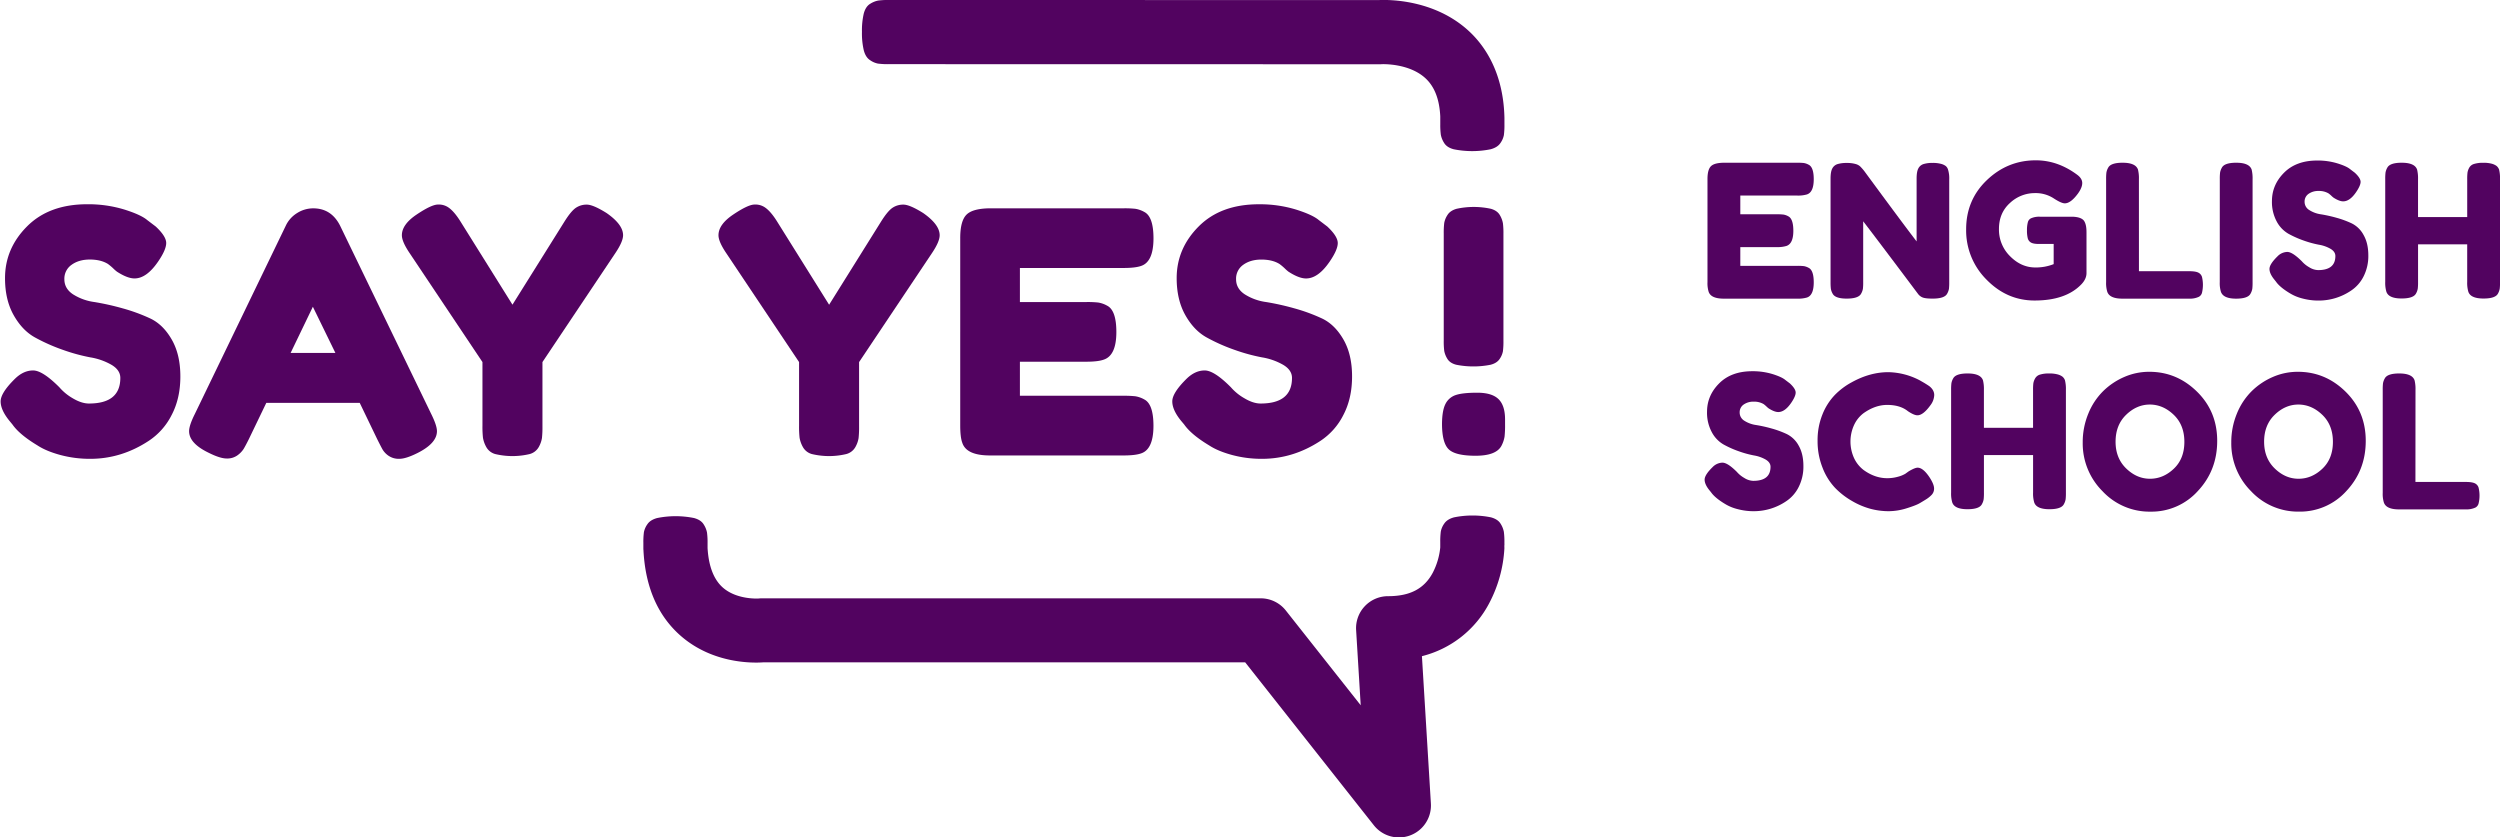 <svg viewBox="0 0 1953.49 654.26" version="1.1" xmlns="http://www.w3.org/2000/svg">
  <path
     d="M1144.58,342.91a13.72,13.72,0,0,1,8-7q5.4-1.85,16.86-1.85t16.6,5q5.13,5,5.14,15.81v4.21a77.75,77.75,0,0,1-.4,9.35,23.69,23.69,0,0,1-2.5,7.25q-4.21,7.64-20.15,7.64t-21.08-5.14q-5.14-5.13-5.14-19.89Q1142,348,1144.58,342.91Zm35.31-30.7a69,69,0,0,1-26.87,0q-5-1.31-7-4.74a18.08,18.08,0,0,1-2.37-6.06,61.41,61.41,0,0,1-.39-8.17V209.73a64.66,64.66,0,0,1,.39-8.3,16.75,16.75,0,0,1,2.51-6.2q2.1-3.42,7.11-4.87a63,63,0,0,1,26.87,0q5,1.45,7,5a18.81,18.81,0,0,1,2.37,6.32,62.47,62.47,0,0,1,.4,8.3v83.52a59.45,59.45,0,0,1-.4,8.17,15.51,15.51,0,0,1-2.5,5.92Q1184.88,310.9,1179.89,312.21Z"
     transform="translate(-15.13 -27.2)"
     fill="#520360"
   />
  <path
     d="M22.48,356q-6.85-8.43-6.85-15.15T27,323q6.59-6.33,14-6.33t20.55,13.18A40.14,40.14,0,0,0,72,338.43q6.85,4.08,12.65,4.08,24.5,0,24.5-20,0-6.06-6.72-10.14a49.06,49.06,0,0,0-16.73-5.93,144.54,144.54,0,0,1-21.6-5.93,142.23,142.23,0,0,1-21.61-9.62q-10-5.52-16.73-17.52T19.06,244.5q0-23.17,17.25-40.44t47-17.26a96.27,96.27,0,0,1,28.85,4.09q13.05,4.08,18.05,8.3l6.59,5Q145,211.84,145,217.1t-6.32,14.49q-9,13.18-18.44,13.18-5.53,0-13.7-5.27a29.73,29.73,0,0,1-3-2.64,41.78,41.78,0,0,0-4.09-3.42Q93.88,230,85.32,230T71.09,234.1a13.17,13.17,0,0,0-5.66,11.33q0,7.24,6.71,11.72a41.4,41.4,0,0,0,16.74,6.06,197.49,197.49,0,0,1,21.86,4.87,136.69,136.69,0,0,1,21.87,8q10,4.74,16.73,16.47t6.72,28.85q0,17.12-6.85,30.16a52.17,52.17,0,0,1-17.92,20.16q-21.33,14-45.58,14a88.49,88.49,0,0,1-23.45-3q-11.05-3-17.91-7.51-14-8.43-19.5-16.33Z"
     transform="translate(-15.13 -27.2)"
     fill="#520360"
   />
  <path
     d="M280.94,203.67l71.14,147q4.47,9,4.48,13.44,0,9.48-15.28,17.12-9,4.49-14.1,4.48a14.06,14.06,0,0,1-8.43-2.37,15.58,15.58,0,0,1-4.74-5q-1.45-2.62-4.09-7.9L296.22,342h-73l-13.7,28.45c-1.76,3.52-3.12,6.06-4.08,7.64a19,19,0,0,1-4.74,4.88,13.61,13.61,0,0,1-8.43,2.5q-5.14,0-14.1-4.48-15.28-7.38-15.28-16.86,0-4.49,4.48-13.44L238.52,203.4a23.08,23.08,0,0,1,8.83-9.75A23.36,23.36,0,0,1,259.86,190Q274.1,190,280.94,203.67ZM259.6,266.9,242.21,303h35Z"
     transform="translate(-15.13 -27.2)"
     fill="#520360"
   />
  <path
     d="M489.08,193.65Q502,202.62,502,211q0,5-6.06,14L439,310.11v50.32a77.56,77.56,0,0,1-.39,9.09,21.32,21.32,0,0,1-2.5,7A11.58,11.58,0,0,1,429,382a57.91,57.91,0,0,1-26.87,0,11.45,11.45,0,0,1-7.12-5.66,22.34,22.34,0,0,1-2.5-7.12,80.46,80.46,0,0,1-.39-9.35V310.11L335.22,225q-6.08-9-6.06-14,0-8.43,11.59-16.2t16.6-7.77a13.22,13.22,0,0,1,7.9,2.1q4.49,2.91,9.49,10.81l40.83,65.34L456.41,200q5-7.9,8.7-10.41a14.84,14.84,0,0,1,8.56-2.5Q478.55,187.07,489.08,193.65Z"
     transform="translate(-15.13 -27.2)"
     fill="#520360"
   />
  <path
     d="M736.47,193.65q12.91,9,12.91,17.39,0,5-6.06,14l-56.91,85.1v50.32a77.56,77.56,0,0,1-.39,9.09,21.14,21.14,0,0,1-2.51,7A11.55,11.55,0,0,1,676.4,382a57.91,57.91,0,0,1-26.87,0,11.45,11.45,0,0,1-7.12-5.66,22.34,22.34,0,0,1-2.5-7.12,80.46,80.46,0,0,1-.39-9.35V310.11L582.61,225q-6.08-9-6.06-14,0-8.43,11.59-16.2t16.6-7.77a13.22,13.22,0,0,1,7.9,2.1q4.49,2.91,9.49,10.81L663,265.32,703.8,200q5-7.9,8.7-10.41a14.84,14.84,0,0,1,8.56-2.5Q725.94,187.07,736.47,193.65Z"
     transform="translate(-15.13 -27.2)"
     fill="#520360"
   />
  <path
     d="M812.08,336.45h81.15a77.08,77.08,0,0,1,9.09.4,21.09,21.09,0,0,1,7,2.5q7.11,3.69,7.12,20.55,0,18.45-9.75,21.61-4.49,1.58-13.7,1.58H788.63q-18.43,0-21.6-10-1.57-4.21-1.58-13.44V213.15q0-13.44,5-18.31t19-4.87h103.8a77.56,77.56,0,0,1,9.09.39,21.09,21.09,0,0,1,7,2.5q7.11,3.7,7.12,20.55,0,18.45-9.75,21.61-4.49,1.57-13.7,1.58H812.08v26.61h52.17a77.56,77.56,0,0,1,9.09.39,21.14,21.14,0,0,1,7,2.51q7.11,3.69,7.11,20.55,0,18.43-10,21.6-4.47,1.59-13.7,1.58H812.08Z"
     transform="translate(-15.13 -27.2)"
     fill="#520360"
   />
  <path
     d="M938,356q-6.85-8.43-6.85-15.15T942.49,323q6.59-6.33,14-6.33T977,329.87a40.14,40.14,0,0,0,10.54,8.56q6.84,4.08,12.65,4.08,24.49,0,24.5-20,0-6.06-6.72-10.14a49.14,49.14,0,0,0-16.73-5.93,144.32,144.32,0,0,1-21.61-5.93,141.67,141.67,0,0,1-21.6-9.62q-10-5.52-16.73-17.52t-6.72-28.85q0-23.17,17.26-40.44t47-17.26a96.32,96.32,0,0,1,28.85,4.09q13,4.08,18,8.3l6.59,5q8.16,7.65,8.17,12.91t-6.32,14.49q-9,13.18-18.45,13.18-5.54,0-13.7-5.27a30.91,30.91,0,0,1-3-2.64,40.63,40.63,0,0,0-4.08-3.42q-5.54-3.42-14.1-3.43t-14.22,4.09A13.18,13.18,0,0,0,981,245.43q0,7.24,6.72,11.72a41.35,41.35,0,0,0,16.73,6.06,198.14,198.14,0,0,1,21.87,4.87,137.05,137.05,0,0,1,21.87,8q10,4.74,16.73,16.47t6.71,28.85q0,17.12-6.85,30.16a52.15,52.15,0,0,1-17.91,20.16q-21.35,14-45.58,14a88.43,88.43,0,0,1-23.45-3q-11.07-3-17.92-7.51-14-8.43-19.49-16.33Z"
     transform="translate(-15.13 -27.2)"
     fill="#520360"
   />
  <path
     d="M1350.89,410.32q-3.77-4.63-3.77-8.34t6.23-9.78a11,11,0,0,1,7.69-3.48q4.05,0,11.3,7.25a22.1,22.1,0,0,0,5.79,4.71,13.79,13.79,0,0,0,7,2.25q13.47,0,13.48-11c0-2.22-1.24-4.08-3.7-5.58a27.3,27.3,0,0,0-9.2-3.26,78.14,78.14,0,0,1-11.88-3.26,76.56,76.56,0,0,1-11.88-5.29,23.91,23.91,0,0,1-9.21-9.63A32,32,0,0,1,1349,349q0-12.75,9.49-22.24t25.86-9.49a53.15,53.15,0,0,1,15.87,2.24q7.17,2.25,9.93,4.57l3.62,2.75q4.48,4.2,4.49,7.1t-3.47,8q-4.93,7.24-10.15,7.24-3,0-7.53-2.89a18.33,18.33,0,0,1-1.67-1.45,23,23,0,0,0-2.25-1.89,14.54,14.54,0,0,0-7.75-1.88,13,13,0,0,0-7.82,2.25,7.23,7.23,0,0,0-3.12,6.23,7.46,7.46,0,0,0,3.7,6.45,22.84,22.84,0,0,0,9.2,3.33,108.24,108.24,0,0,1,12,2.68,75.12,75.12,0,0,1,12,4.42,21.33,21.33,0,0,1,9.21,9q3.69,6.45,3.69,15.87a35.24,35.24,0,0,1-3.77,16.6,28.64,28.64,0,0,1-9.85,11.08,45,45,0,0,1-25.07,7.68,48.72,48.72,0,0,1-12.9-1.67,34.61,34.61,0,0,1-9.85-4.13q-7.68-4.63-10.73-9Z"
     transform="translate(-15.13 -27.2)"
     fill="#520360"
   />
  <path
     d="M1503.91,397.42l2.61-1.88c3.28-1.94,5.6-2.9,7-2.9q4.49,0,9.71,8.11,3.18,5.07,3.18,8.12a7,7,0,0,1-1.95,5.07,23,23,0,0,1-4.57,3.62c-1.74,1.07-3.4,2.08-5,3s-4.85,2.23-9.78,3.77a47.51,47.51,0,0,1-14.27,2.32,55.87,55.87,0,0,1-13.91-1.81,58.84,58.84,0,0,1-14.49-6.09A59.66,59.66,0,0,1,1449,408.36a48.06,48.06,0,0,1-9.78-15.8,56,56,0,0,1-3.84-20.93,53.71,53.71,0,0,1,3.77-20.51,47,47,0,0,1,9.63-15.21,55,55,0,0,1,13.41-10.07q14.19-7.83,28.55-7.83a55,55,0,0,1,24.48,6.38l3.48,2q2.61,1.6,4.06,2.61,3.76,3,3.77,6.89a13.85,13.85,0,0,1-3,8c-3.76,5.21-7.15,7.82-10.14,7.82q-2.61,0-7.39-3.18-6.09-4.93-16.23-4.93-9.42,0-18.55,6.52a24.38,24.38,0,0,0-7.24,9,31.11,31.11,0,0,0,0,26.23,24.91,24.91,0,0,0,7.39,9.13q8.84,6.38,18.4,6.38a30.38,30.38,0,0,0,8.48-1.16A22.52,22.52,0,0,0,1503.91,397.42Z"
     transform="translate(-15.13 -27.2)"
     fill="#520360"
   />
  <path
     d="M1605.34,322.94a6.39,6.39,0,0,1,3.92-3.05,23.42,23.42,0,0,1,7-.87,24.66,24.66,0,0,1,6.67.73,11.19,11.19,0,0,1,3.76,1.74,6.45,6.45,0,0,1,2,2.9,28.42,28.42,0,0,1,.73,7.53v80.42a40.81,40.81,0,0,1-.22,5,11.3,11.3,0,0,1-1.38,3.84q-2,3.92-11.3,3.92-10.14,0-11.88-5.37a24.17,24.17,0,0,1-.87-7.53V382.78h-38.4v29.56a40.81,40.81,0,0,1-.22,5,11.3,11.3,0,0,1-1.38,3.84q-2,3.92-11.3,3.92-10.14,0-11.88-5.37a24.17,24.17,0,0,1-.87-7.53V331.78a40.92,40.92,0,0,1,.22-5,11.37,11.37,0,0,1,1.38-3.84q2-3.92,11.3-3.92,10.14,0,12,5.37a28.42,28.42,0,0,1,.73,7.53v29.56h38.4v-29.7a40.92,40.92,0,0,1,.22-5A11.55,11.55,0,0,1,1605.34,322.94Z"
     transform="translate(-15.13 -27.2)"
     fill="#520360"
   />
  <path
     d="M1694.61,317.72q21.44,0,37.24,15.51t15.79,38.47q0,23-15.07,39.12A48.71,48.71,0,0,1,1695.48,427,50.18,50.18,0,0,1,1658,411a52.68,52.68,0,0,1-15.44-38,58.36,58.36,0,0,1,4.35-22.54,52.24,52.24,0,0,1,11.59-17.6,54.09,54.09,0,0,1,16.67-11.16A48.53,48.53,0,0,1,1694.61,317.72Zm-26.38,54.63q0,12.9,8.33,20.94t18.62,8q10.29,0,18.55-7.82t8.26-21q0-13.19-8.33-21.16t-18.62-8q-10.29,0-18.55,8T1668.23,372.35Z"
     transform="translate(-15.13 -27.2)"
     fill="#520360"
   />
  <path
     d="M1810.67,317.72q21.45,0,37.25,15.51t15.79,38.47q0,23-15.07,39.12a48.71,48.71,0,0,1-37.1,16.16A50.19,50.19,0,0,1,1774.08,411a52.71,52.71,0,0,1-15.43-38,58.36,58.36,0,0,1,4.35-22.54,52.24,52.24,0,0,1,11.59-17.6,54.09,54.09,0,0,1,16.67-11.16A48.52,48.52,0,0,1,1810.67,317.72Zm-26.37,54.63q0,12.9,8.33,20.94t18.62,8q10.29,0,18.55-7.82t8.26-21q0-13.19-8.33-21.16t-18.62-8q-10.29,0-18.55,8T1784.3,372.35Z"
     transform="translate(-15.13 -27.2)"
     fill="#520360"
   />
  <path
     d="M1902.54,403.8H1942c3.19,0,5.5.36,7,1.08a5.51,5.51,0,0,1,2.89,3.41,26.31,26.31,0,0,1,0,12.31,5,5,0,0,1-2.46,3.19,16.3,16.3,0,0,1-7.54,1.45h-52.16q-10.15,0-11.89-5.51a22.77,22.77,0,0,1-.86-7.39V331.78a43.59,43.59,0,0,1,.21-5,11.59,11.59,0,0,1,1.38-3.84q2-3.92,11.3-3.92,10.14,0,12,5.37a28.94,28.94,0,0,1,.72,7.53Z"
     transform="translate(-15.13 -27.2)"
     fill="#520360"
   />
  <path
     d="M1190.67,451.08a58.2,58.2,0,0,0-.43-8.3,18.08,18.08,0,0,0-2.54-6.32c-1.42-2.38-3.93-4-7.51-5a72.63,72.63,0,0,0-28.88,0q-5.38,1.46-7.65,4.87a16,16,0,0,0-2.69,6.19,59.94,59.94,0,0,0-.43,8.3v4.13a54.61,54.61,0,0,1-5.86,19.8c-6.68,12.48-17.76,18.3-34.88,18.3a25,25,0,0,0-25,26.55l3.58,58.7-58.52-74.06a25,25,0,0,0-19.64-9.51H610.45a25.55,25.55,0,0,0-2.62.14c-.16,0-16.63,1.09-27.61-8.32-7.26-6.24-11.36-16.71-12.2-31.12v-3.77a59.84,59.84,0,0,0-.43-8.3A18,18,0,0,0,565,437c-1.41-2.37-3.92-4-7.5-5a72.68,72.68,0,0,0-28.89,0q-5.39,1.46-7.64,4.88a16,16,0,0,0-2.69,6.19,58.2,58.2,0,0,0-.43,8.3v5.19a.67.67,0,0,1,.06.12.48.48,0,0,1,0,.12c1.4,29.23,11.38,52,29.68,67.71,24.94,21.4,55.85,20.81,63.84,20.25H988.12L1088.6,672a25,25,0,0,0,44.62-17l-7-115.07a81.65,81.65,0,0,0,52.61-41.46,103.74,103.74,0,0,0,11.82-42.65c0-.8,0-1.58-.06-2.36l.1-.08Z"
     transform="translate(-15.13 -27.2)"
     fill="#520360"
   />
  <path
     d="M695,74.21a16,16,0,0,0,6.19,2.69,59.74,59.74,0,0,0,8.3.43h5.19l.09,0h.33l378,.08c.71,0,1,0,1.68-.05,1.61-.07,21.68-.57,34.22,11,7.11,6.59,10.9,16.37,11.56,29.85v6a58.29,58.29,0,0,0,.43,8.3,18.15,18.15,0,0,0,2.54,6.32q2.13,3.56,7.51,5a72.63,72.63,0,0,0,28.88,0q5.39-1.45,7.65-4.88a16,16,0,0,0,2.69-6.19,59.74,59.74,0,0,0,.43-8.3v-5.26c-.83-35.84-15.8-56.81-28.2-68.1-26.93-24.5-62.48-24.22-70.09-23.84l-366.29-.07v0H709.72a58.29,58.29,0,0,0-8.3.43,18,18,0,0,0-6.32,2.55c-2.37,1.41-4,3.92-5,7.5a58,58,0,0,0-1.44,14.44,58,58,0,0,0,1.44,14.45Q691.54,72,695,74.21Z"
     transform="translate(-15.13 -27.2)"
     fill="#520360"
   />
  <path
     d="M1375,234.93h44.63a43.71,43.71,0,0,1,5,.21,11.9,11.9,0,0,1,3.84,1.38q3.91,2,3.91,11.3,0,10.16-5.36,11.88a24.29,24.29,0,0,1-7.54.87h-57.38q-10.14,0-11.88-5.5a22.79,22.79,0,0,1-.87-7.39V167.11q0-7.4,2.75-10.07t10.43-2.68h57.1a41,41,0,0,1,5,.22,11.62,11.62,0,0,1,3.84,1.37q3.91,2,3.91,11.3,0,10.16-5.36,11.89a24.29,24.29,0,0,1-7.54.87H1375v14.63h28.69a40.92,40.92,0,0,1,5,.22,11.37,11.37,0,0,1,3.84,1.38q3.9,2,3.91,11.3,0,10.14-5.51,11.88a24.17,24.17,0,0,1-7.53.87H1375Z"
     transform="translate(-15.13 -27.2)"
     fill="#520360"
   />
  <path
     d="M1514.13,158.78a6.87,6.87,0,0,1,4.13-3.41,23.1,23.1,0,0,1,6.88-.87,25,25,0,0,1,6.66.73,10.37,10.37,0,0,1,3.77,1.74,5.85,5.85,0,0,1,1.81,3,22.79,22.79,0,0,1,.87,7.39v80.42a43.2,43.2,0,0,1-.21,5.07,11.85,11.85,0,0,1-1.38,3.77q-2,3.91-11.3,3.91-5.65,0-7.83-.87a8.3,8.3,0,0,1-3.62-2.75q-32.61-43.47-42.89-56.8v47.67a42.66,42.66,0,0,1-.22,5.07,11.85,11.85,0,0,1-1.38,3.77q-2,3.91-11.3,3.91-9,0-11-3.91a11.31,11.31,0,0,1-1.38-3.91,45.12,45.12,0,0,1-.22-5.07V166.82q0-5.5,1.38-8a6.9,6.9,0,0,1,4.13-3.41,24,24,0,0,1,7.1-.87,23.77,23.77,0,0,1,6.88.8,8.89,8.89,0,0,1,3.55,1.81,37.94,37.94,0,0,1,3.34,3.77q30.57,41.6,40.86,54.92v-49Q1512.75,161.32,1514.13,158.78Z"
     transform="translate(-15.13 -27.2)"
     fill="#520360"
   />
  <path
     d="M1609,196.53h25.5q7.83.28,9.56,4.05,1.46,2.76,1.45,8.12v31.88q0,4.63-4.06,8.84-12.17,12.6-36.51,12.6-21.6,0-37.53-16.3a54.21,54.21,0,0,1-15.94-39.34q0-23,16.23-38.47t38.25-15.44q17.1,0,32.32,11.31c2.6,1.93,3.91,4.08,3.91,6.45s-1.11,5.09-3.33,8.18q-5.65,7.68-10.29,7.68-2.76,0-8.84-4a25.84,25.84,0,0,0-14.49-4,28.32,28.32,0,0,0-19.57,7.76q-8.55,7.74-8.55,20.28a29.13,29.13,0,0,0,8.7,21.3q8.7,8.78,19.71,8.77a37.54,37.54,0,0,0,14.34-2.61V217.83h-11.44q-4.5,0-6.38-1.16a5.38,5.38,0,0,1-2.46-3.41,25.07,25.07,0,0,1-.58-6.08,23.27,23.27,0,0,1,.65-6.16,4.74,4.74,0,0,1,2.39-3.19A15.68,15.68,0,0,1,1609,196.53Z"
     transform="translate(-15.13 -27.2)"
     fill="#520360"
   />
  <path
     d="M1686.49,239.13h39.42q4.77,0,6.95,1.08a5.55,5.55,0,0,1,2.9,3.41,26.71,26.71,0,0,1,0,12.32,5,5,0,0,1-2.47,3.19,16.37,16.37,0,0,1-7.53,1.44h-52.17q-10.14,0-11.88-5.5a22.79,22.79,0,0,1-.87-7.39V167.11a40.92,40.92,0,0,1,.22-5,11.37,11.37,0,0,1,1.38-3.84q2-3.92,11.3-3.91,10.14,0,12,5.36a28.42,28.42,0,0,1,.73,7.53Z"
     transform="translate(-15.13 -27.2)"
     fill="#520360"
   />
  <path
     d="M1749.67,167.11a43.59,43.59,0,0,1,.21-5,11.82,11.82,0,0,1,1.38-3.84q2-3.92,11.3-3.91c6.77,0,10.77,1.79,12,5.36a28.85,28.85,0,0,1,.73,7.53v80.57a42.66,42.66,0,0,1-.22,5.07,11.85,11.85,0,0,1-1.38,3.77q-2,3.91-11.3,3.91-10.14,0-11.88-5.5a22.79,22.79,0,0,1-.87-7.39Z"
     transform="translate(-15.13 -27.2)"
     fill="#520360"
   />
  <path
     d="M1792.27,245.65q-3.78-4.64-3.77-8.33t6.23-9.78a11,11,0,0,1,7.68-3.48q4,0,11.3,7.24a21.94,21.94,0,0,0,5.8,4.71,13.76,13.76,0,0,0,7,2.25q13.47,0,13.47-11c0-2.23-1.23-4.08-3.69-5.58a27,27,0,0,0-9.2-3.26,79,79,0,0,1-11.88-3.26,78.07,78.07,0,0,1-11.89-5.29,24,24,0,0,1-9.2-9.64,32,32,0,0,1-3.7-15.87q0-12.75,9.5-22.24t25.86-9.49a52.83,52.83,0,0,1,15.87,2.25c4.78,1.49,8.09,3,9.93,4.56l3.62,2.75c3,2.81,4.49,5.17,4.49,7.1s-1.16,4.59-3.48,8c-3.28,4.84-6.67,7.25-10.14,7.25q-3,0-7.54-2.9a16.86,16.86,0,0,1-1.66-1.45,22.57,22.57,0,0,0-2.25-1.88,14.47,14.47,0,0,0-7.75-1.89,13,13,0,0,0-7.83,2.25,7.25,7.25,0,0,0-3.11,6.23,7.46,7.46,0,0,0,3.69,6.45,22.89,22.89,0,0,0,9.21,3.33,110.41,110.41,0,0,1,12,2.68,74.88,74.88,0,0,1,12,4.42,21.23,21.23,0,0,1,9.2,9.06q3.69,6.45,3.7,15.87a35.17,35.17,0,0,1-3.77,16.59,28.67,28.67,0,0,1-9.86,11.08,45,45,0,0,1-25.06,7.68,48.67,48.67,0,0,1-12.9-1.66,34.9,34.9,0,0,1-9.85-4.13q-7.69-4.64-10.73-9Z"
     transform="translate(-15.13 -27.2)"
     fill="#520360"
   />
  <path
     d="M1944.56,158.27a6.37,6.37,0,0,1,3.92-3,23.42,23.42,0,0,1,7-.87,24.72,24.72,0,0,1,6.67.72,11.77,11.77,0,0,1,3.77,1.74,6.73,6.73,0,0,1,2,2.9,28.94,28.94,0,0,1,.72,7.53v80.43a40.92,40.92,0,0,1-.22,5,11.77,11.77,0,0,1-1.37,3.84q-2,3.92-11.31,3.91-10.14,0-11.88-5.36a24.2,24.2,0,0,1-.87-7.54V218.12h-38.4v29.56a40.92,40.92,0,0,1-.22,5,11.55,11.55,0,0,1-1.37,3.84c-1.36,2.61-5.12,3.91-11.31,3.91q-10.14,0-11.88-5.36a24.2,24.2,0,0,1-.87-7.54V167.11a40.92,40.92,0,0,1,.22-5,11.37,11.37,0,0,1,1.38-3.84q2-3.92,11.3-3.91,10.14,0,12,5.36a28.42,28.42,0,0,1,.73,7.53v29.57H1943V167.11a40.92,40.92,0,0,1,.22-5A11.55,11.55,0,0,1,1944.56,158.27Z"
     transform="translate(-15.13 -27.2)"
     fill="#520360"
   />
</svg>
